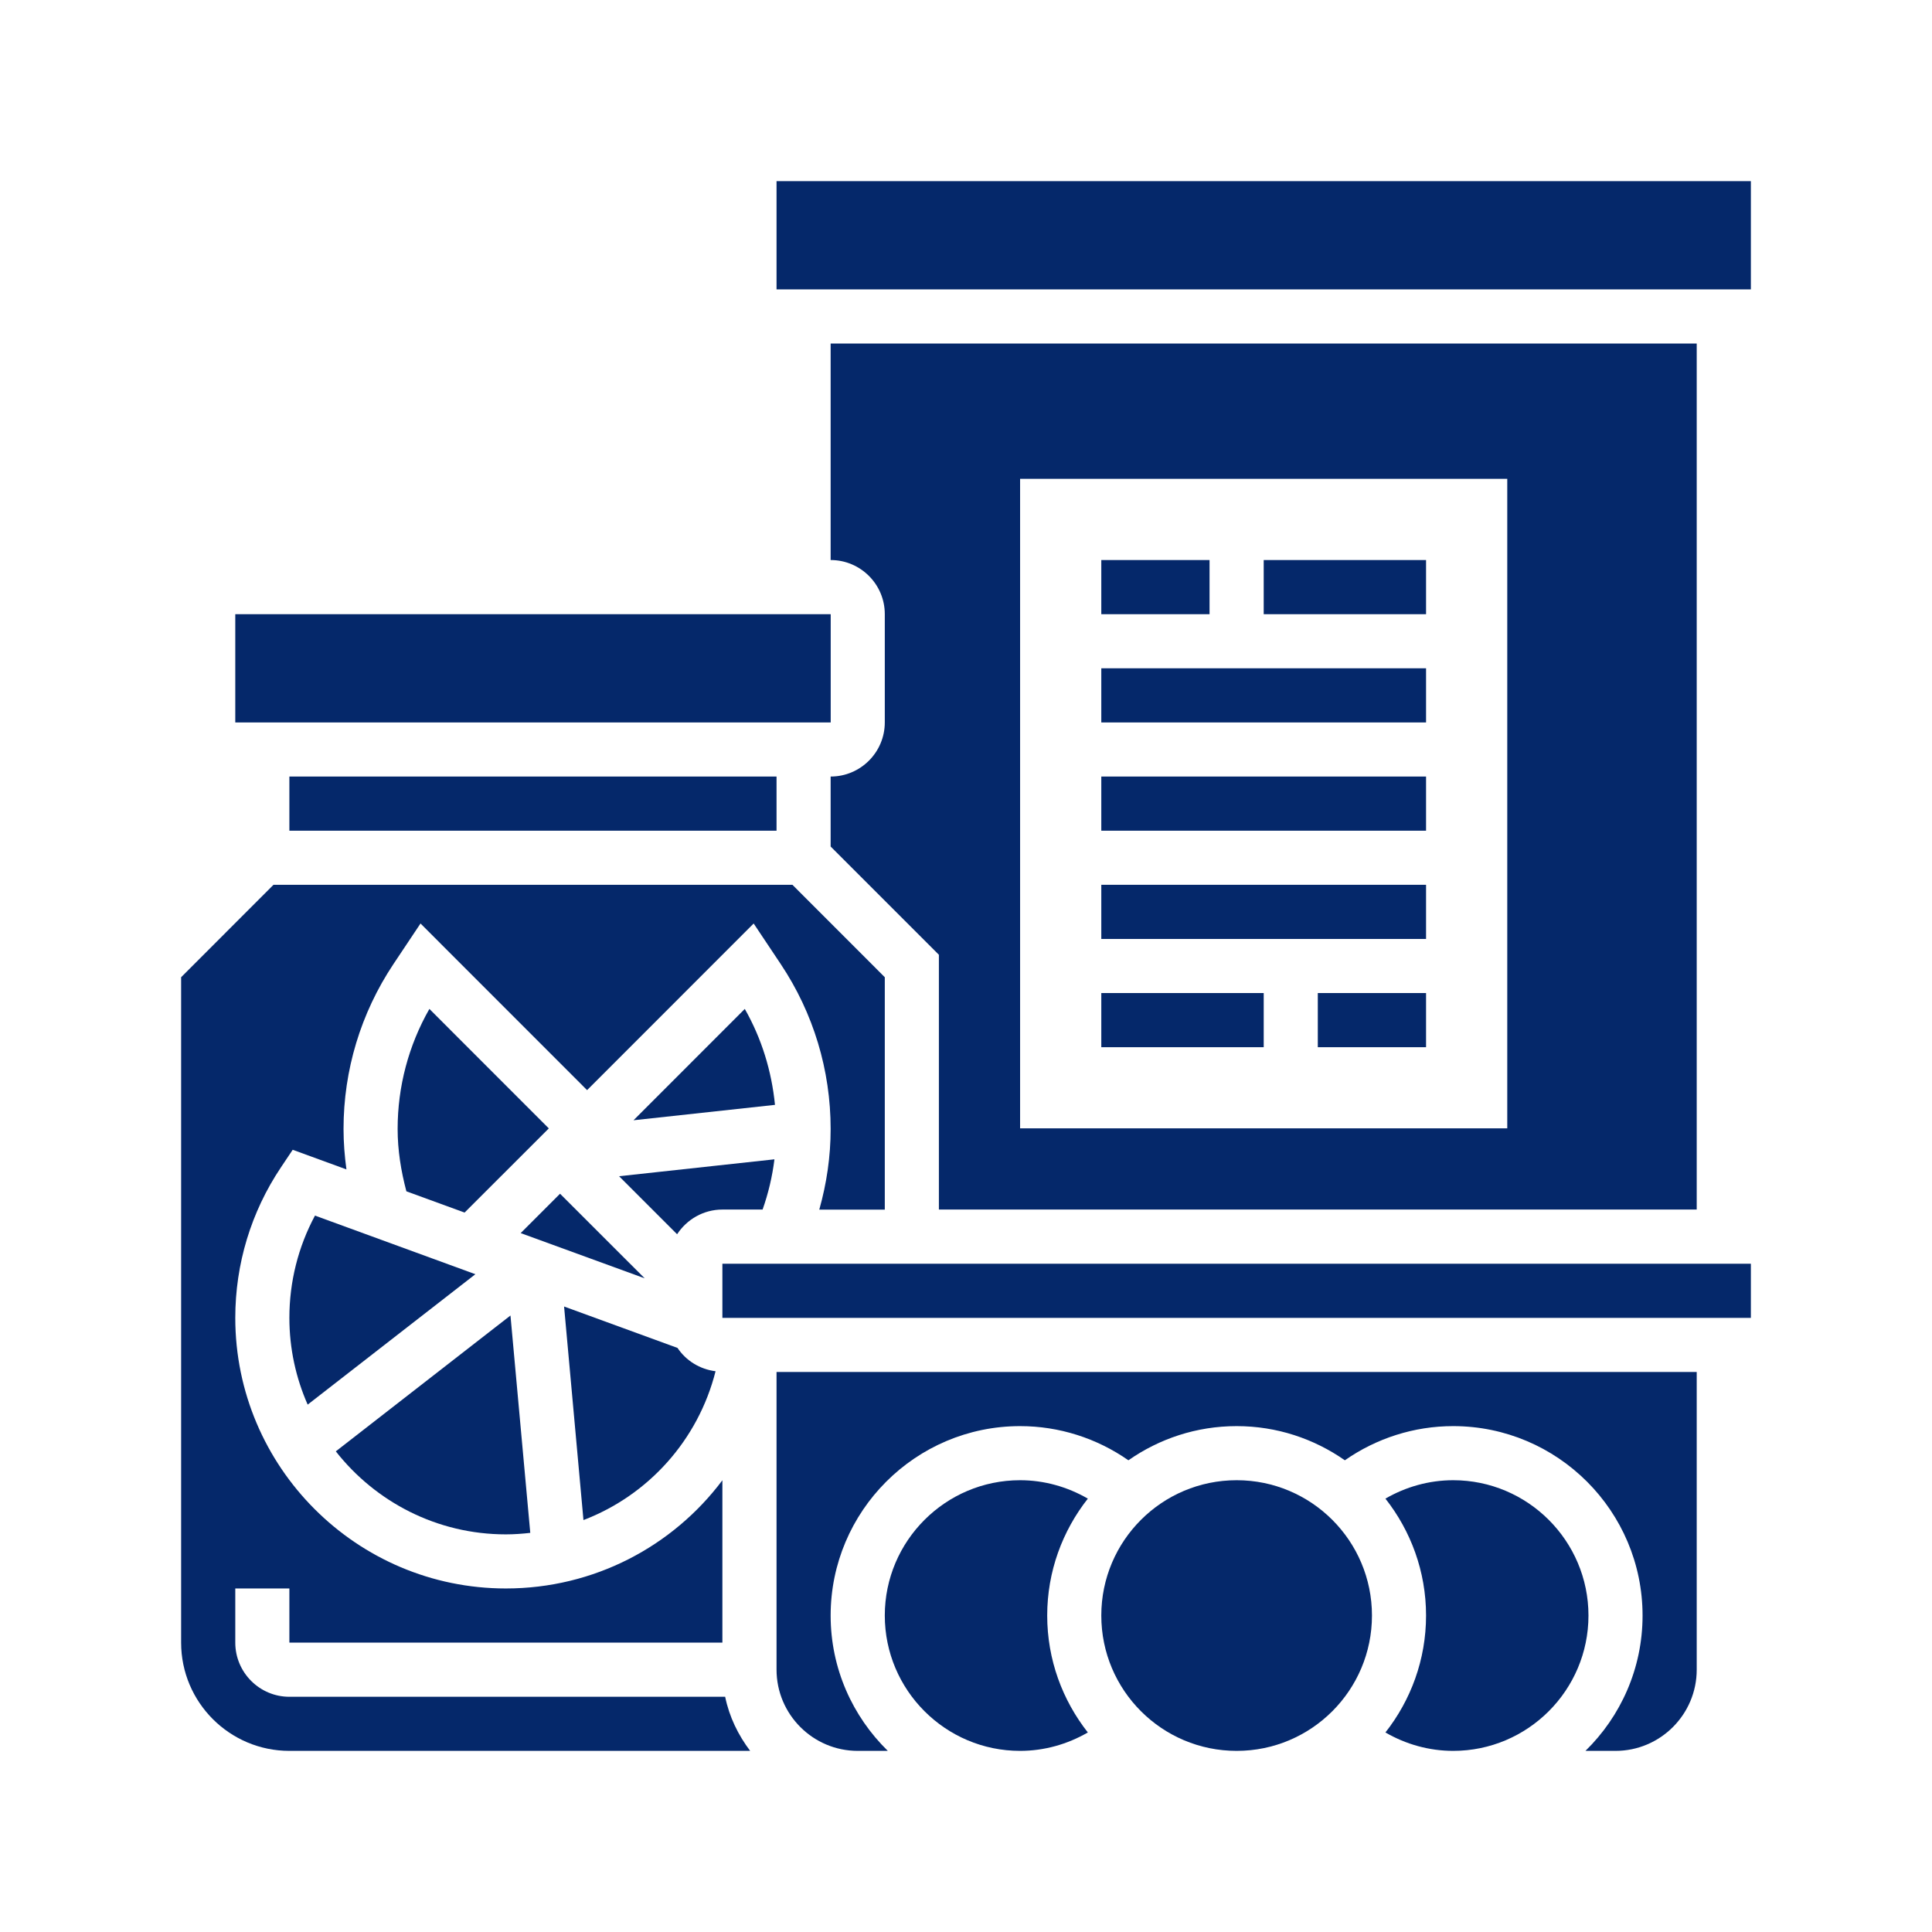 <svg width="32" height="32" viewBox="0 0 32 32" fill="none" xmlns="http://www.w3.org/2000/svg">
<g clip-path="url(#clip0)">
<path d="M4.793 12.862H12.862V13.759H4.793V12.862Z" fill="#05286A"/>
<path d="M9.09 18.69L7.112 16.711C6.767 17.316 6.586 17.998 6.586 18.699C6.586 19.051 6.642 19.396 6.731 19.732L7.695 20.084L9.09 18.69Z" fill="#05286A"/>
<path d="M4.793 28.104C4.299 28.104 3.897 27.701 3.897 27.207V26.31H4.793V27.207H11.965V24.518C11.144 25.612 9.839 26.31 8.379 26.31C5.908 26.31 3.897 24.299 3.897 21.828C3.897 20.936 4.158 20.075 4.652 19.337L4.848 19.044L5.738 19.369C5.708 19.148 5.69 18.925 5.69 18.699C5.69 17.724 5.976 16.78 6.516 15.969L6.965 15.296L9.724 18.056L12.483 15.296L12.932 15.969C13.473 16.78 13.758 17.725 13.758 18.699C13.758 19.156 13.692 19.602 13.57 20.035H14.655V16.186L13.125 14.655H4.53L3 16.186V27.207C3 28.196 3.804 29 4.793 29H12.425C12.227 28.738 12.079 28.437 12.011 28.104H4.793Z" fill="#05286A"/>
<path d="M4.793 21.828C4.793 22.339 4.902 22.825 5.096 23.265L7.874 21.105L5.217 20.134C4.939 20.652 4.793 21.231 4.793 21.828Z" fill="#05286A"/>
<path d="M28.103 20.034V5.69H13.758V9.276C14.253 9.276 14.655 9.678 14.655 10.172V11.965C14.655 12.46 14.253 12.862 13.758 12.862V14.021L15.551 15.814V20.034H28.103ZM16.896 7.931H24.965V18.689H16.896V7.931Z" fill="#05286A"/>
<path d="M12.862 3H29V4.793H12.862V3Z" fill="#05286A"/>
<path d="M3.897 10.173H13.759V11.966H3.897V10.173Z" fill="#05286A"/>
<path d="M8.379 25.414C8.516 25.414 8.65 25.404 8.783 25.389L8.455 21.789L5.562 24.039C6.219 24.875 7.236 25.414 8.379 25.414V25.414Z" fill="#05286A"/>
<path d="M24.069 24.517C23.671 24.517 23.285 24.626 22.947 24.822C23.367 25.356 23.62 26.028 23.62 26.758C23.62 27.489 23.367 28.161 22.947 28.695C23.285 28.891 23.671 29 24.069 29C25.305 29 26.31 27.994 26.31 26.758C26.31 25.523 25.305 24.517 24.069 24.517Z" fill="#05286A"/>
<path d="M20.483 29C21.72 29 22.724 27.996 22.724 26.758C22.724 25.521 21.72 24.517 20.483 24.517C19.245 24.517 18.241 25.521 18.241 26.758C18.241 27.996 19.245 29 20.483 29Z" fill="#05286A"/>
<path d="M16.896 24.517C15.66 24.517 14.655 25.523 14.655 26.758C14.655 27.994 15.66 29 16.896 29C17.294 29 17.679 28.891 18.018 28.695C17.598 28.161 17.345 27.489 17.345 26.758C17.345 26.028 17.598 25.356 18.018 24.822C17.679 24.626 17.294 24.517 16.896 24.517Z" fill="#05286A"/>
<path d="M9.276 19.772L8.624 20.424L10.678 21.173L9.276 19.772Z" fill="#05286A"/>
<path d="M11.965 20.931H29V21.828H11.965V20.931Z" fill="#05286A"/>
<path d="M12.862 27.655C12.862 28.396 13.465 29 14.207 29H14.705C14.122 28.43 13.758 27.636 13.758 26.759C13.758 25.029 15.166 23.621 16.896 23.621C17.542 23.621 18.166 23.821 18.69 24.187C19.199 23.831 19.816 23.621 20.483 23.621C21.149 23.621 21.766 23.831 22.275 24.187C22.799 23.821 23.423 23.621 24.069 23.621C25.799 23.621 27.206 25.029 27.206 26.759C27.206 27.636 26.843 28.43 26.26 29H26.758C27.5 29 28.103 28.396 28.103 27.655V22.724H12.862V27.655Z" fill="#05286A"/>
<path d="M12.631 20.034C12.726 19.765 12.792 19.487 12.827 19.202L10.254 19.482L11.215 20.443C11.375 20.198 11.651 20.034 11.965 20.034H12.631V20.034Z" fill="#05286A"/>
<path d="M11.852 22.712C11.59 22.679 11.362 22.536 11.222 22.326L9.343 21.64L9.664 25.177C10.736 24.767 11.563 23.855 11.852 22.712Z" fill="#05286A"/>
<path d="M12.336 16.711L10.493 18.555L12.836 18.3C12.781 17.741 12.615 17.2 12.336 16.711V16.711Z" fill="#05286A"/>
<path d="M18.241 9.276H20.034V10.173H18.241V9.276Z" fill="#05286A"/>
<path d="M20.931 9.276H23.62V10.173H20.931V9.276Z" fill="#05286A"/>
<path d="M18.241 11.069H23.62V11.966H18.241V11.069Z" fill="#05286A"/>
<path d="M18.241 12.862H23.62V13.759H18.241V12.862Z" fill="#05286A"/>
<path d="M18.241 14.655H23.62V15.552H18.241V14.655Z" fill="#05286A"/>
<path d="M18.241 16.448H20.931V17.345H18.241V16.448Z" fill="#05286A"/>
<path d="M21.827 16.448H23.62V17.345H21.827V16.448Z" fill="#05286A"/>
</g>
<defs>
<clipPath id="clip0">
<rect width="26" height="26" fill="white" transform="translate(3 3)"/>
</clipPath>
</defs>
</svg>

